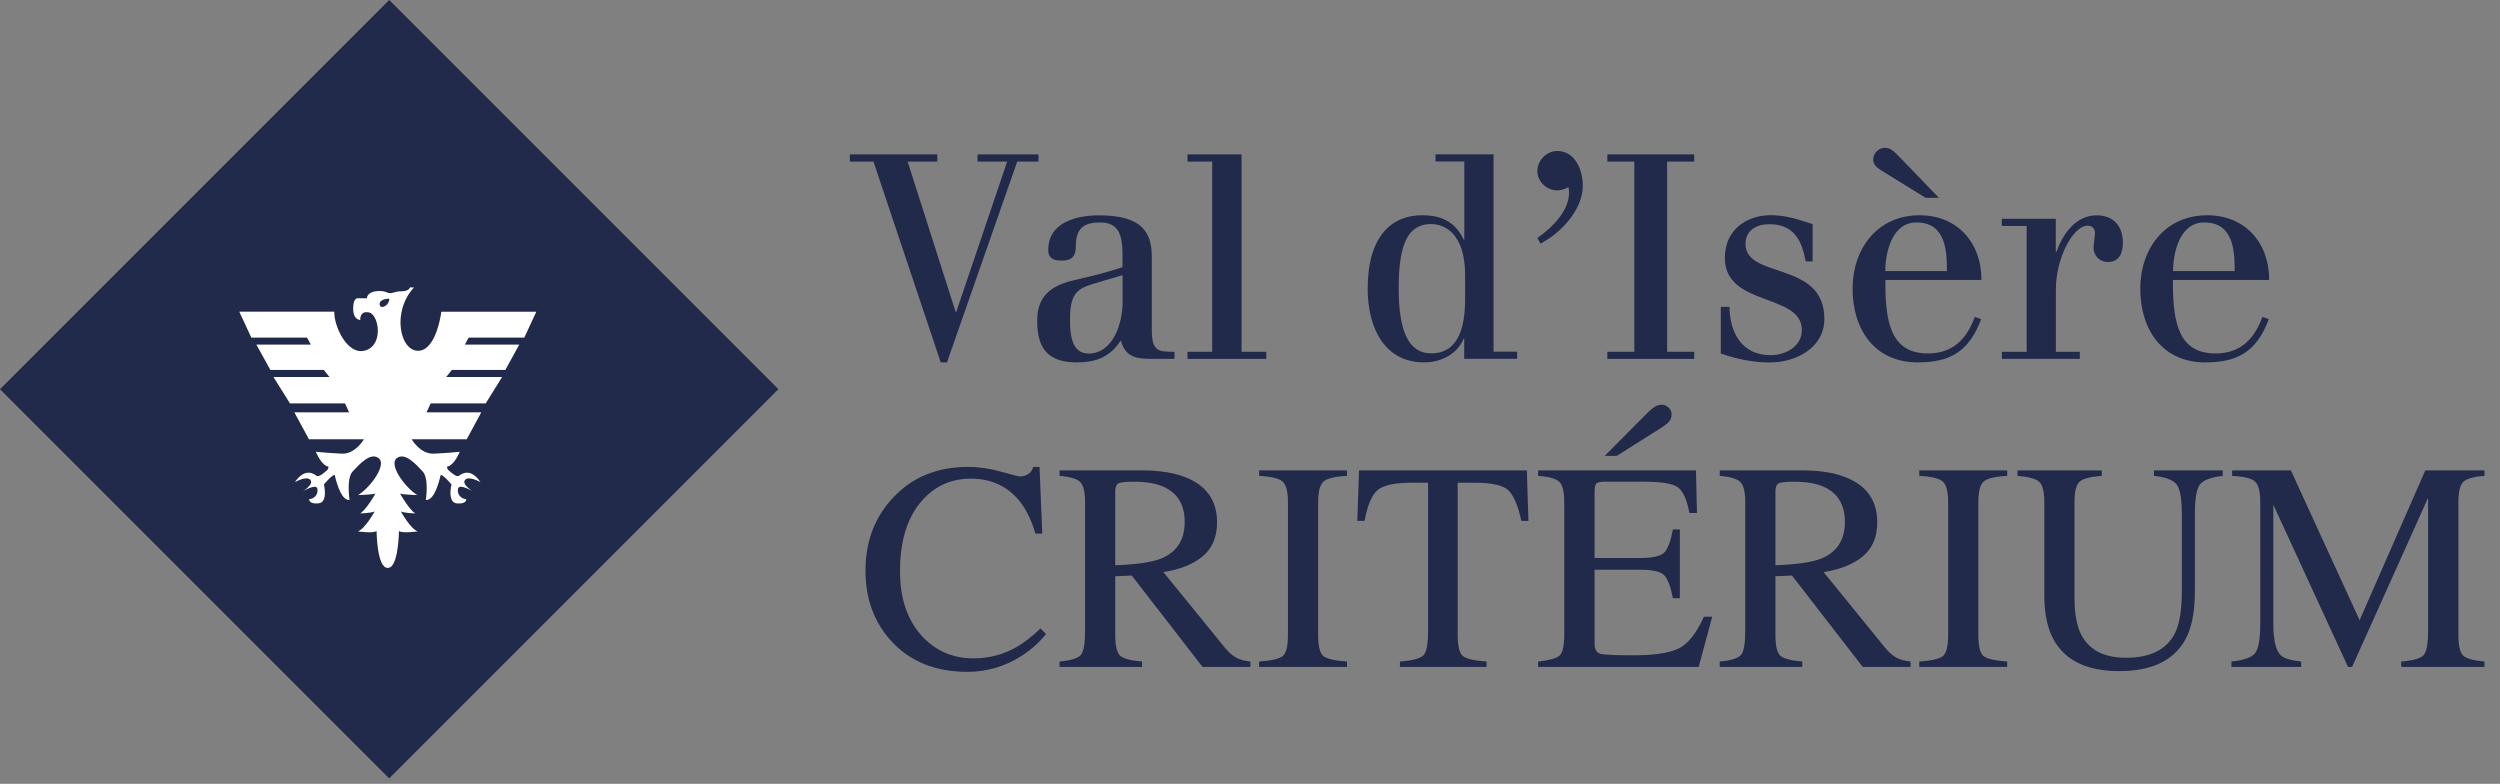 <svg xmlns="http://www.w3.org/2000/svg" width="303" height="95" viewBox="0 0 303 95" fill="none"><rect x="0" y="0" width="303" height="95" fill="#808080" stroke="none"/><rect x="47.171" width="66.709" height="66.709" transform="rotate(45 47.171 0)" fill="#212A4A"></rect><path d="M44.319 42.469C46.541 41.752 45.889 38.09 44.723 37.869C43.549 37.633 43.666 38.775 43.666 38.775C43.666 38.775 42.803 38.814 42.803 37.397C42.803 35.979 43.409 36.152 43.409 36.152H44.466C44.529 35.176 46.269 35.136 46.86 35.428C47.459 35.719 47.731 35.302 48.671 35.302C49.611 35.302 49.689 34.829 49.689 34.829L50.171 34.845C47.466 37.767 48.461 42.532 50.684 42.516C52.914 42.492 53.49 37.782 53.49 37.782H65L63.547 40.917H56.8L56.342 41.768H62.933L61.246 44.839H54.764L54.08 45.69H60.858L58.868 48.888H52.2L51.694 49.974H58.332L56.567 53.235H49.891C49.891 53.235 50.925 55.062 52.58 54.983C54.228 54.913 55.72 54.755 55.72 54.755C55.72 54.755 55.036 56.464 54.189 56.543C54.189 56.543 54.15 56.811 54.376 57.008C54.609 57.197 55.332 57.897 55.635 57.661C55.946 57.425 57.026 56.645 58.238 58.441C58.238 58.441 56.824 57.622 56.365 58.165C55.907 58.709 57.321 59.567 57.321 59.567C57.321 59.567 55.674 58.559 55.518 59.221C55.363 59.882 55.86 60.465 56.521 60.504C56.521 60.504 56.56 61.127 55.363 61.008C54.181 60.89 54.718 58.717 54.718 58.717C54.718 58.717 53.793 57.59 53.412 57.551C53.412 57.551 52.759 60.78 51.609 60.583C51.609 60.583 52.029 57.976 51.22 57.133C50.42 56.283 49.083 54.763 48.08 55.535C47.086 56.314 49.044 59.032 50.575 60.008C50.575 60.008 48.547 59.929 48.508 59.811C48.469 59.693 48.547 59.929 48.547 59.929C48.547 59.929 49.658 61.875 50.35 62.221C50.35 62.221 49.2 62.221 48.586 61.993C48.586 61.993 49.736 64.088 50.622 64.403C50.622 64.403 48.811 64.671 48.352 64.364C48.352 64.364 48.313 68.829 47.016 68.829H46.977C45.679 68.829 45.64 64.364 45.64 64.364C45.181 64.671 43.378 64.403 43.378 64.403C44.257 64.088 45.407 61.993 45.407 61.993C44.785 62.221 43.642 62.221 43.642 62.221C44.326 61.875 45.446 59.929 45.446 59.929C45.446 59.929 45.523 59.693 45.484 59.811C45.446 59.929 43.409 60.008 43.409 60.008C44.94 59.032 46.899 56.314 45.904 55.535C44.902 54.763 43.557 56.275 42.749 57.133C41.948 57.984 42.368 60.583 42.368 60.583C41.218 60.78 40.565 57.551 40.565 57.551C40.184 57.59 39.259 58.717 39.259 58.717C39.259 58.717 39.795 60.89 38.606 61.008C37.425 61.127 37.464 60.504 37.464 60.504C38.117 60.465 38.606 59.882 38.466 59.221C38.311 58.567 36.663 59.567 36.663 59.567C36.663 59.567 38.078 58.717 37.619 58.165C37.161 57.622 35.738 58.441 35.738 58.441C36.966 56.645 38.039 57.425 38.35 57.661C38.668 57.897 39.383 57.197 39.617 57.008C39.85 56.811 39.811 56.543 39.811 56.543C38.971 56.464 38.28 54.755 38.28 54.755C38.28 54.755 39.78 54.905 41.42 54.983C43.075 55.062 44.109 53.235 44.109 53.235H37.44L35.676 49.974H42.313L41.816 48.888H35.14L33.142 45.69H39.928L39.243 44.839H32.769L31.075 41.768H37.674L37.215 40.917H30.461L29 37.775H40.518C40.448 39.468 42.096 43.185 44.319 42.461M47.155 36.2C47.155 36.2 46.013 36.2 46.013 36.845C46.013 37.491 46.852 37.16 47.062 36.688C47.272 36.223 47.155 36.2 47.155 36.2Z" fill="white"></path><path d="M105.865 19.585H103V18.712H113.601V19.585H110.005L115.828 37.821H115.893L122.066 19.585H118.48V18.712H125.865V19.585H123.286L114.774 43.921H114.016L105.865 19.585Z" fill="#212A4A"></path><path d="M132.214 33.476C133.637 33.127 134.718 32.823 136.049 32.373V30.922C136.049 28.524 135.624 26.962 133.332 26.962C131.585 26.962 130.393 27.486 130.393 29.773C130.393 31.124 129.876 31.583 128.656 31.583C127.75 31.583 127.048 31.344 127.048 30.297C127.048 26.962 130.43 26.099 133.221 26.099C138.554 26.099 139.598 28.285 139.598 31.17V39.971C139.598 42.607 140.402 42.635 142.352 42.635V43.498H139.709C137.759 43.498 136.401 43.333 135.846 41.257C134.487 43.333 132.778 43.921 130.486 43.921C126.863 43.921 125.708 42.047 125.708 38.887C125.708 36.011 127.205 34.661 130.125 33.972L132.223 33.476M132.436 34.422C130.347 35.047 129.682 35.809 129.682 38.859C129.682 40.972 130.061 42.846 131.946 42.846C134.977 42.846 136.059 39.034 136.059 36.673V33.347L132.436 34.422Z" fill="#212A4A"></path><path d="M143.924 18.712H150.476V42.635H153.471V43.498H143.924V42.635H146.918V19.585H143.924V18.712Z" fill="#212A4A"></path><path d="M177.481 41.036H177.407C176.65 42.837 174.764 43.921 172.602 43.921C167.796 43.921 165.762 39.723 165.762 35.001C165.762 28.625 168.664 26.089 172.352 26.089C174.653 26.089 176.363 26.852 177.398 29.038H177.472V19.567H173.988V18.703H181.021V42.626H183.877V43.489H177.463V41.027M177.574 33.365C177.574 28.23 175.023 27.155 173.452 27.155C170.18 27.155 169.524 30.554 169.524 34.991C169.524 39.952 170.633 42.828 173.452 42.828C176.982 42.828 177.574 39.227 177.574 36.204V33.365Z" fill="#212A4A"></path><path d="M186.335 28.836C188.221 27.522 190.171 25.501 190.171 23.324C190.171 23.048 190.124 22.846 190.097 22.663C189.644 22.975 189.052 23.076 188.738 23.076C187.444 23.076 186.326 22.001 186.326 20.724C186.326 19.447 187.444 18.299 188.738 18.299C190.965 18.299 191.834 20.697 191.834 22.497C191.834 25.437 189.182 28.248 186.705 29.525L186.326 28.827" fill="#212A4A"></path><path d="M198.082 19.585H194.81V18.712H205.337V19.585H202.056V42.635H205.337V43.498H194.81V42.635H198.082V19.585Z" fill="#212A4A"></path><path d="M219.689 31.684H218.848C218.423 29.323 217.518 27.173 214.458 27.173C212.887 27.173 211.556 27.899 211.556 29.571C211.556 33.87 221.113 31.546 221.113 38.648C221.113 42.185 217.628 43.93 214.532 43.93C212.471 43.93 210.521 43.535 208.562 42.846V37.196H209.616C209.653 40.411 211.177 43.048 214.597 43.048C216.381 43.048 218.386 42.01 218.386 39.998C218.386 35.487 209.052 37.224 209.052 31.252C209.052 27.89 211.63 26.08 214.634 26.08C216.482 26.08 218.081 26.64 219.689 27.164V31.675" fill="#212A4A"></path><path d="M228.506 33.935V34.211C228.506 39.07 229.172 42.837 233.673 42.837C236.843 42.837 238.441 40.898 239.347 38.409L240.114 38.684C238.617 42.708 236.242 43.921 232.416 43.921C227.185 43.921 224.532 39.897 224.532 35.001C224.532 30.104 227.564 26.089 232.656 26.089C237.111 26.089 240.151 29.277 240.151 33.926H228.506M233.386 23.976L227.943 20.614C227.175 20.136 227.037 19.714 227.037 19.328C227.037 18.529 227.739 17.913 228.432 17.913C229.126 17.913 229.56 18.363 230.151 18.951L234.994 23.976H233.395H233.386ZM235.965 32.851C235.965 30.361 235.817 26.962 232.268 26.962C229.264 26.962 228.497 30.701 228.497 32.851H235.965Z" fill="#212A4A"></path><path d="M245.623 27.385H242.619V26.521H249.162V30.508H249.245C249.976 28.496 251.473 26.099 254.125 26.099C256.177 26.099 257.295 27.422 257.295 29.433C257.295 30.821 256.741 31.758 255.484 31.758C254.541 31.758 253.737 31.069 253.737 29.985C253.737 29.498 253.913 28.671 253.913 28.221C253.913 27.734 253.571 27.348 253.044 27.348C251.232 27.348 249.171 31.308 249.171 35.056V42.635H252.073V43.498H242.628V42.635H245.632V27.394" fill="#212A4A"></path><path d="M263.358 33.935V34.211C263.358 39.07 264.023 42.837 268.515 42.837C271.694 42.837 273.293 40.898 274.208 38.409L274.975 38.684C273.478 42.708 271.112 43.921 267.267 43.921C262.036 43.921 259.402 39.897 259.402 35.001C259.402 30.104 262.424 26.089 267.526 26.089C271.981 26.089 275.021 29.277 275.021 33.926H263.376M270.844 32.851C270.844 30.361 270.696 26.962 267.147 26.962C264.143 26.962 263.376 30.701 263.376 32.851H270.844Z" fill="#212A4A"></path><path d="M117.324 56.589C118.625 56.589 119.961 56.783 121.332 57.169C122.703 57.556 123.471 57.749 123.635 57.749C123.975 57.749 124.297 57.656 124.602 57.468C124.906 57.281 125.117 56.988 125.234 56.589H125.99L126.324 64.675H125.498C125.018 63.07 124.391 61.775 123.617 60.791C122.141 58.939 120.154 58.013 117.658 58.013C115.139 58.013 113.076 59.009 111.471 61.002C109.877 62.994 109.08 65.736 109.08 69.228C109.08 72.439 109.918 75.005 111.594 76.927C113.281 78.837 115.414 79.793 117.992 79.793C119.855 79.793 121.572 79.347 123.143 78.457C124.045 77.953 125.035 77.191 126.113 76.171L126.781 76.839C125.984 77.847 124.994 78.732 123.811 79.494C121.795 80.783 119.609 81.427 117.254 81.427C113.387 81.427 110.316 80.191 108.043 77.718C105.945 75.433 104.896 72.58 104.896 69.158C104.896 65.654 106.004 62.712 108.219 60.334C110.551 57.837 113.586 56.589 117.324 56.589ZM135.166 68.507C137.756 68.414 139.607 68.144 140.721 67.699C142.631 66.914 143.586 65.437 143.586 63.269C143.586 61.183 142.73 59.759 141.02 58.998C140.105 58.587 138.893 58.382 137.381 58.382C136.361 58.382 135.734 58.459 135.5 58.611C135.277 58.752 135.166 59.091 135.166 59.63V68.507ZM128.416 80.179C129.799 80.05 130.66 79.781 131 79.371C131.34 78.96 131.51 78.005 131.51 76.505V60.914C131.51 59.648 131.316 58.822 130.93 58.435C130.555 58.037 129.717 57.785 128.416 57.679V57.011H138.383C140.457 57.011 142.186 57.275 143.568 57.802C146.193 58.798 147.506 60.632 147.506 63.304C147.506 65.097 146.92 66.474 145.748 67.435C144.588 68.396 143.006 69.029 141.002 69.334L148.42 78.457C148.877 79.019 149.334 79.429 149.791 79.687C150.248 79.945 150.834 80.109 151.549 80.179V80.83H145.748L137.17 69.755L135.166 69.843V76.927C135.166 78.263 135.365 79.113 135.764 79.476C136.174 79.828 137.059 80.062 138.418 80.179V80.83H128.416V80.179ZM152.604 80.179C154.068 80.074 155.018 79.857 155.451 79.529C155.885 79.189 156.102 78.322 156.102 76.927V60.914C156.102 59.589 155.885 58.74 155.451 58.365C155.018 57.978 154.068 57.749 152.604 57.679V57.011H163.256V57.679C161.791 57.749 160.842 57.978 160.408 58.365C159.975 58.74 159.758 59.589 159.758 60.914V76.927C159.758 78.322 159.975 79.189 160.408 79.529C160.842 79.857 161.791 80.074 163.256 80.179V80.83H152.604V80.179ZM164.715 57.011H185.053L185.246 63.128H184.385C183.963 61.206 183.424 59.959 182.768 59.384C182.123 58.798 180.758 58.505 178.672 58.505H176.668V76.927C176.668 78.322 176.885 79.189 177.318 79.529C177.752 79.857 178.701 80.074 180.166 80.179V80.83H169.672V80.179C171.195 80.062 172.145 79.81 172.52 79.423C172.895 79.037 173.082 78.064 173.082 76.505V58.505H171.078C169.086 58.505 167.727 58.792 167 59.367C166.285 59.941 165.746 61.195 165.383 63.128H164.504L164.715 57.011ZM186.424 80.179C187.748 80.039 188.604 79.804 188.99 79.476C189.389 79.136 189.588 78.287 189.588 76.927V60.914C189.588 59.636 189.395 58.804 189.008 58.417C188.621 58.019 187.76 57.773 186.424 57.679V57.011H205.549L205.672 62.179H204.758C204.453 60.585 203.996 59.554 203.387 59.085C202.777 58.617 201.418 58.382 199.309 58.382H194.422C193.895 58.382 193.566 58.47 193.438 58.646C193.32 58.81 193.262 59.127 193.262 59.595V67.628H198.799C200.334 67.628 201.312 67.4 201.734 66.943C202.156 66.486 202.496 65.56 202.754 64.165H203.598V72.498H202.754C202.484 71.103 202.139 70.183 201.717 69.738C201.295 69.281 200.322 69.052 198.799 69.052H193.262V77.964C193.262 78.679 193.484 79.101 193.93 79.23C194.387 79.359 195.74 79.423 197.99 79.423C200.428 79.423 202.227 79.16 203.387 78.632C204.547 78.093 205.59 76.798 206.516 74.748H207.518L205.883 80.83H186.424V80.179ZM202.596 50.226C202.596 50.566 202.502 50.847 202.314 51.07C202.127 51.292 201.852 51.521 201.488 51.755L195.951 55.253H194.492L199.783 49.927C199.971 49.74 200.205 49.546 200.486 49.347C200.768 49.148 201.066 49.048 201.383 49.048C201.688 49.048 201.963 49.16 202.209 49.382C202.467 49.593 202.596 49.874 202.596 50.226ZM215.182 68.507C217.771 68.414 219.623 68.144 220.736 67.699C222.646 66.914 223.602 65.437 223.602 63.269C223.602 61.183 222.746 59.759 221.035 58.998C220.121 58.587 218.908 58.382 217.396 58.382C216.377 58.382 215.75 58.459 215.516 58.611C215.293 58.752 215.182 59.091 215.182 59.63V68.507ZM208.432 80.179C209.814 80.05 210.676 79.781 211.016 79.371C211.355 78.96 211.525 78.005 211.525 76.505V60.914C211.525 59.648 211.332 58.822 210.945 58.435C210.57 58.037 209.732 57.785 208.432 57.679V57.011H218.398C220.473 57.011 222.201 57.275 223.584 57.802C226.209 58.798 227.521 60.632 227.521 63.304C227.521 65.097 226.936 66.474 225.764 67.435C224.604 68.396 223.021 69.029 221.018 69.334L228.436 78.457C228.893 79.019 229.35 79.429 229.807 79.687C230.264 79.945 230.85 80.109 231.564 80.179V80.83H225.764L217.186 69.755L215.182 69.843V76.927C215.182 78.263 215.381 79.113 215.779 79.476C216.189 79.828 217.074 80.062 218.434 80.179V80.83H208.432V80.179ZM232.619 80.179C234.084 80.074 235.033 79.857 235.467 79.529C235.9 79.189 236.117 78.322 236.117 76.927V60.914C236.117 59.589 235.9 58.74 235.467 58.365C235.033 57.978 234.084 57.749 232.619 57.679V57.011H243.271V57.679C241.807 57.749 240.857 57.978 240.424 58.365C239.99 58.74 239.773 59.589 239.773 60.914V76.927C239.773 78.322 239.99 79.189 240.424 79.529C240.857 79.857 241.807 80.074 243.271 80.179V80.83H232.619V80.179ZM254.732 57.011V57.679C253.35 57.773 252.453 58.007 252.043 58.382C251.633 58.746 251.428 59.589 251.428 60.914V72.427C251.428 74.314 251.686 75.785 252.201 76.839C253.162 78.761 254.984 79.722 257.668 79.722C260.609 79.722 262.584 78.738 263.592 76.769C264.154 75.668 264.436 73.968 264.436 71.671V62.302C264.436 60.345 264.201 59.121 263.732 58.628C263.264 58.124 262.373 57.808 261.061 57.679V57.011H269.393V57.679C267.998 57.831 267.084 58.171 266.65 58.699C266.229 59.214 266.018 60.416 266.018 62.302V71.671C266.018 74.156 265.637 76.095 264.875 77.49C263.469 80.056 260.797 81.339 256.859 81.339C252.969 81.339 250.32 80.074 248.914 77.543C248.152 76.183 247.771 74.39 247.771 72.164V60.914C247.771 59.601 247.566 58.763 247.156 58.4C246.758 58.025 245.879 57.785 244.52 57.679V57.011H254.732ZM270.447 80.179C271.936 80.027 272.891 79.693 273.312 79.177C273.734 78.65 273.945 77.437 273.945 75.539V60.914C273.945 59.613 273.74 58.769 273.33 58.382C272.92 57.984 271.988 57.749 270.535 57.679V57.011H277.654L285.986 75.169L293.949 57.011H301.121V57.679C299.785 57.773 298.924 58.019 298.537 58.417C298.15 58.804 297.957 59.636 297.957 60.914V76.927C297.957 78.24 298.15 79.084 298.537 79.459C298.924 79.822 299.785 80.062 301.121 80.179V80.83H291.031V80.179C292.484 80.062 293.387 79.804 293.738 79.406C294.102 78.996 294.283 78.029 294.283 76.505V60.334L285.072 80.83H284.58L275.527 61.177V75.539C275.527 77.507 275.814 78.79 276.389 79.388C276.764 79.775 277.602 80.039 278.902 80.179V80.83H270.447V80.179Z" fill="#212A4A"></path></svg>